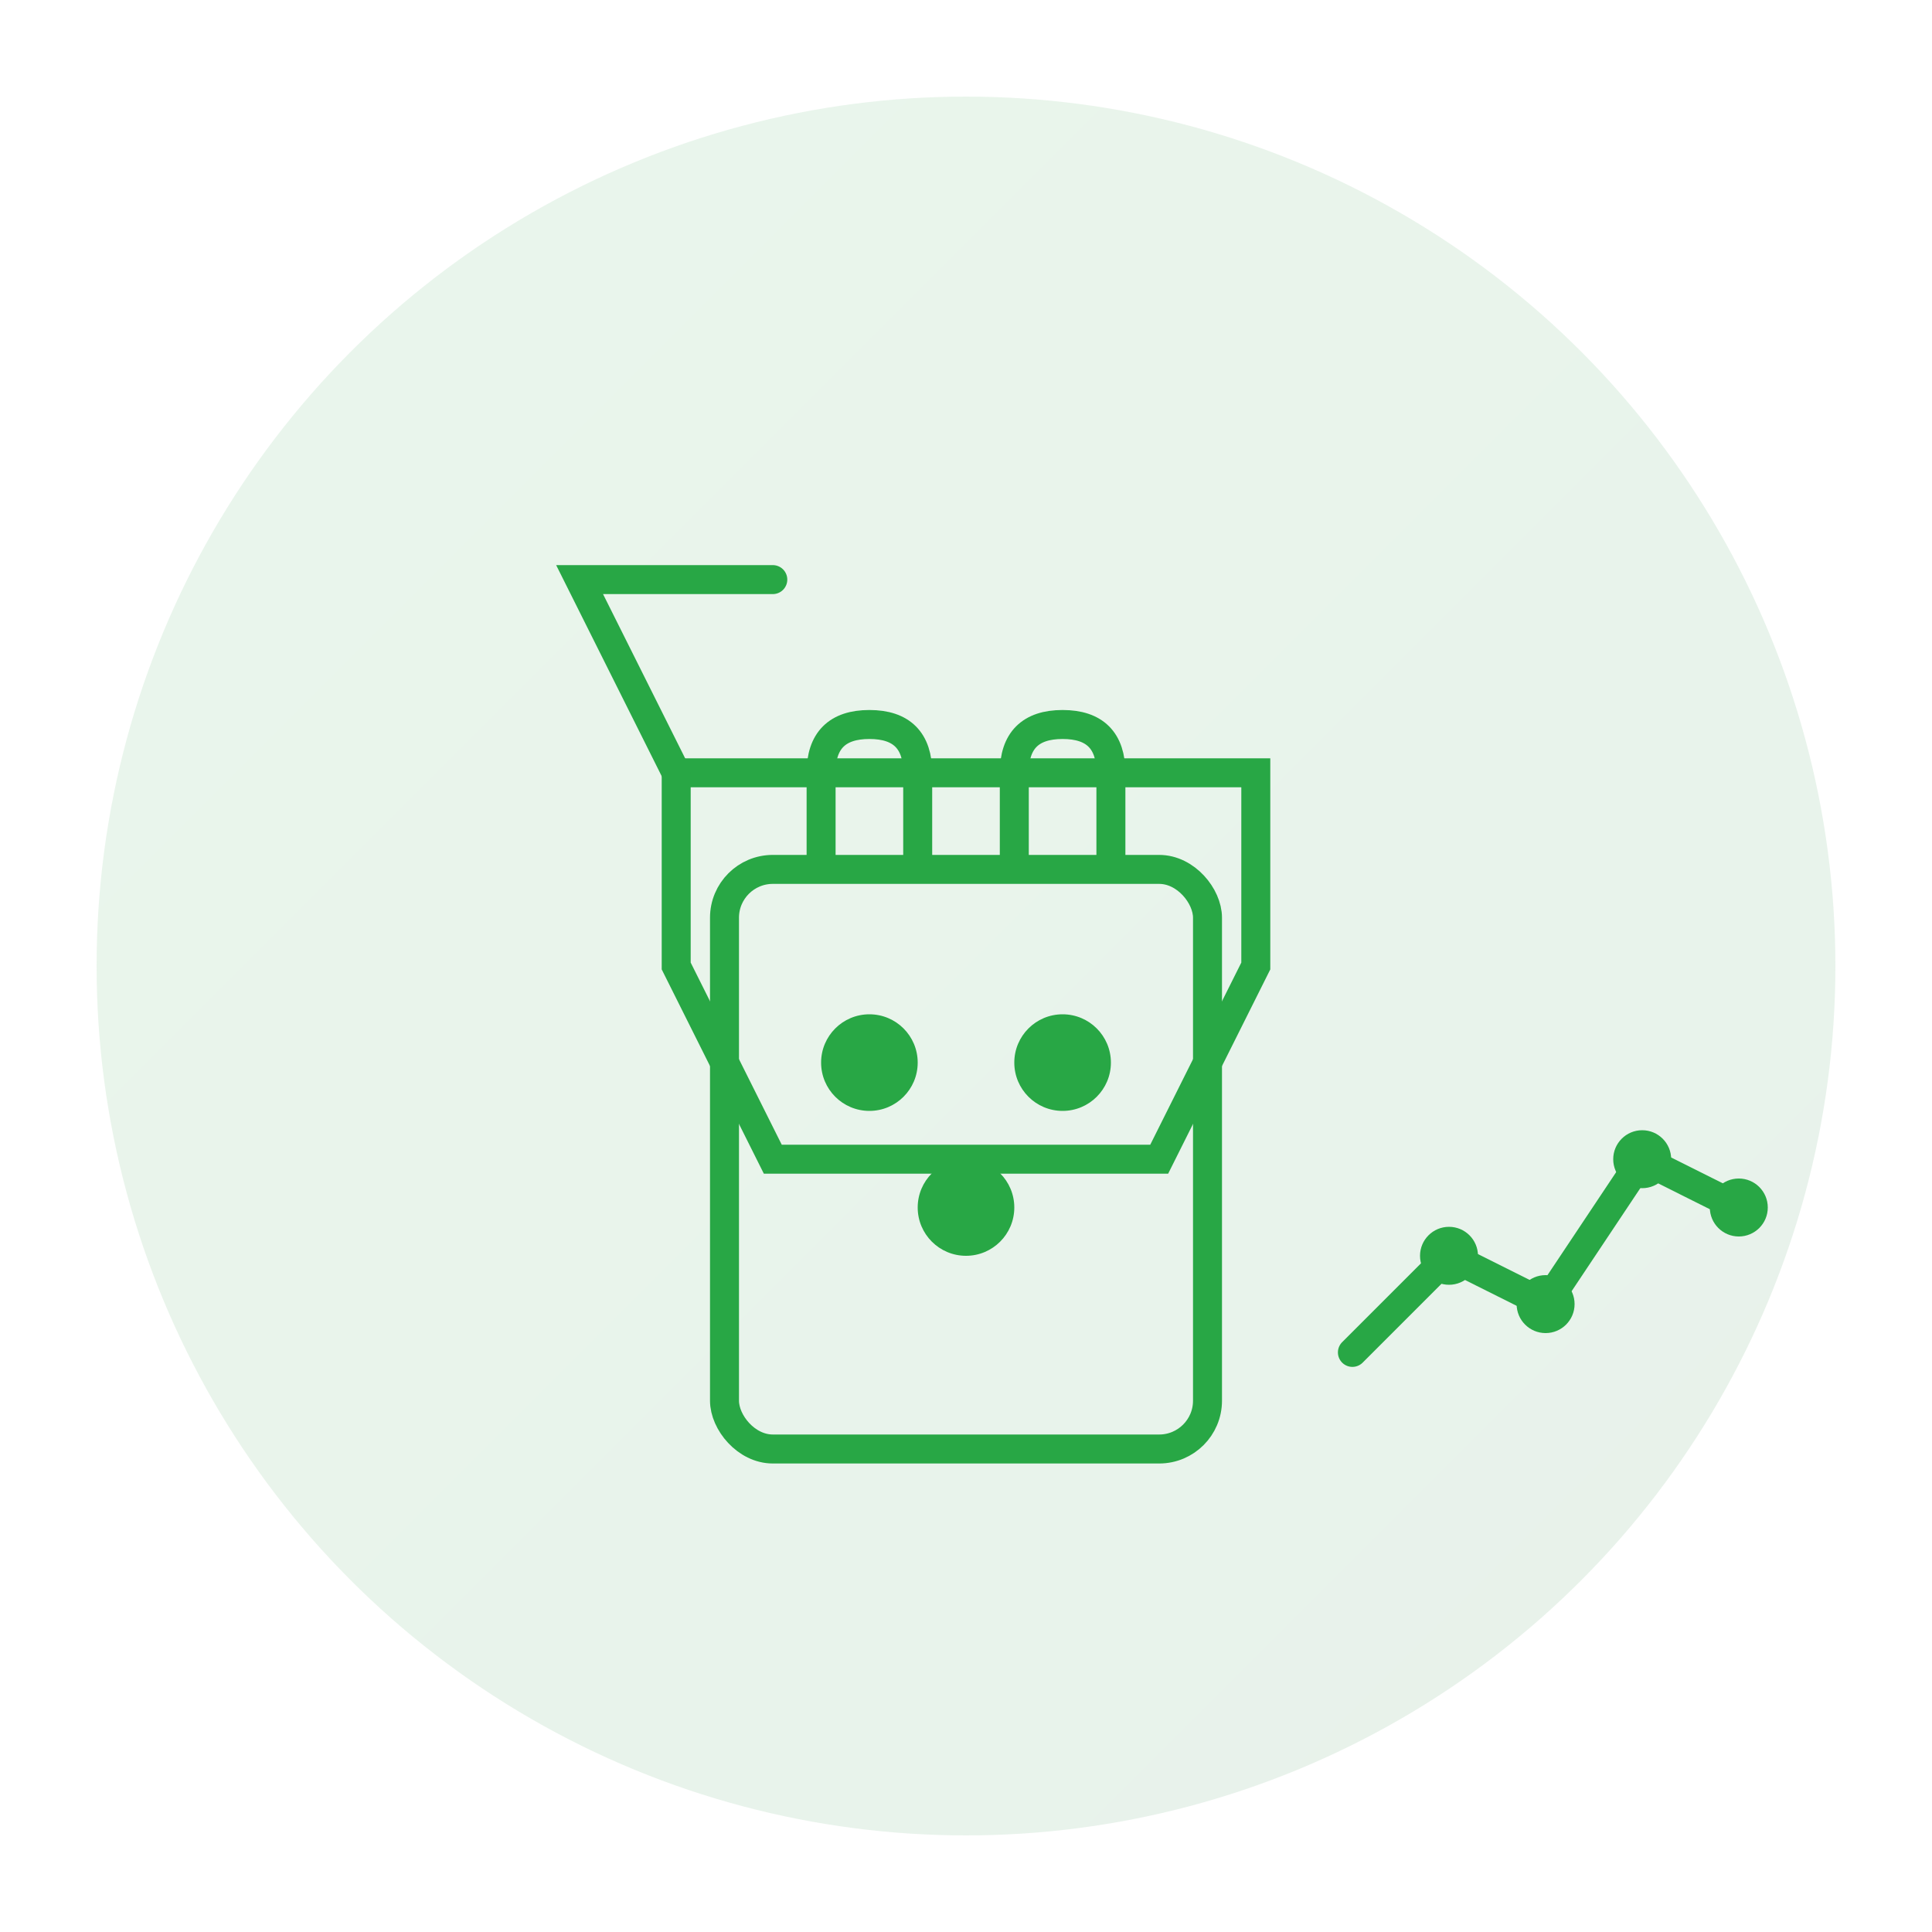 <svg xmlns="http://www.w3.org/2000/svg" viewBox="0 0 200 200" fill="none">
  <defs>
    <linearGradient id="grad1" x1="0%" y1="0%" x2="100%" y2="100%">
      <stop offset="0%" style="stop-color:#28a745;stop-opacity:1" />
      <stop offset="100%" style="stop-color:#1e7e34;stop-opacity:1" />
    </linearGradient>
  </defs>
  
  <!-- Background circle -->
  <circle cx="100" cy="100" r="90" fill="url(#grad1)" opacity="0.1"/>
  
  <!-- Shopping cart -->
  <path d="M70 80 L90 80 L110 80 L130 80 L130 100 L120 120 L100 120 L80 120 L70 100 Z" 
        fill="none" stroke="#28a745" stroke-width="3"/>
  
  <!-- Cart handle -->
  <path d="M70 80 L60 60 L80 60" fill="none" stroke="#28a745" stroke-width="3" stroke-linecap="round"/>
  
  <!-- Shopping bag -->
  <rect x="75" y="90" width="50" height="60" rx="5" fill="none" stroke="#28a745" stroke-width="3"/>
  <path d="M85 90 L85 80 Q85 75 90 75 Q95 75 95 80 L95 90" fill="none" stroke="#28a745" stroke-width="3"/>
  <path d="M105 90 L105 80 Q105 75 110 75 Q115 75 115 80 L115 90" fill="none" stroke="#28a745" stroke-width="3"/>
  
  <!-- Products in cart -->
  <circle cx="90" cy="110" r="5" fill="#28a745"/>
  <circle cx="110" cy="110" r="5" fill="#28a745"/>
  <circle cx="100" cy="125" r="5" fill="#28a745"/>
  
  <!-- Growth chart -->
  <path d="M140 140 L150 130 L160 135 L170 120 L180 125" 
        fill="none" stroke="#28a745" stroke-width="3" stroke-linecap="round"/>
  <circle cx="150" cy="130" r="3" fill="#28a745"/>
  <circle cx="160" cy="135" r="3" fill="#28a745"/>
  <circle cx="170" cy="120" r="3" fill="#28a745"/>
  <circle cx="180" cy="125" r="3" fill="#28a745"/>
</svg>

